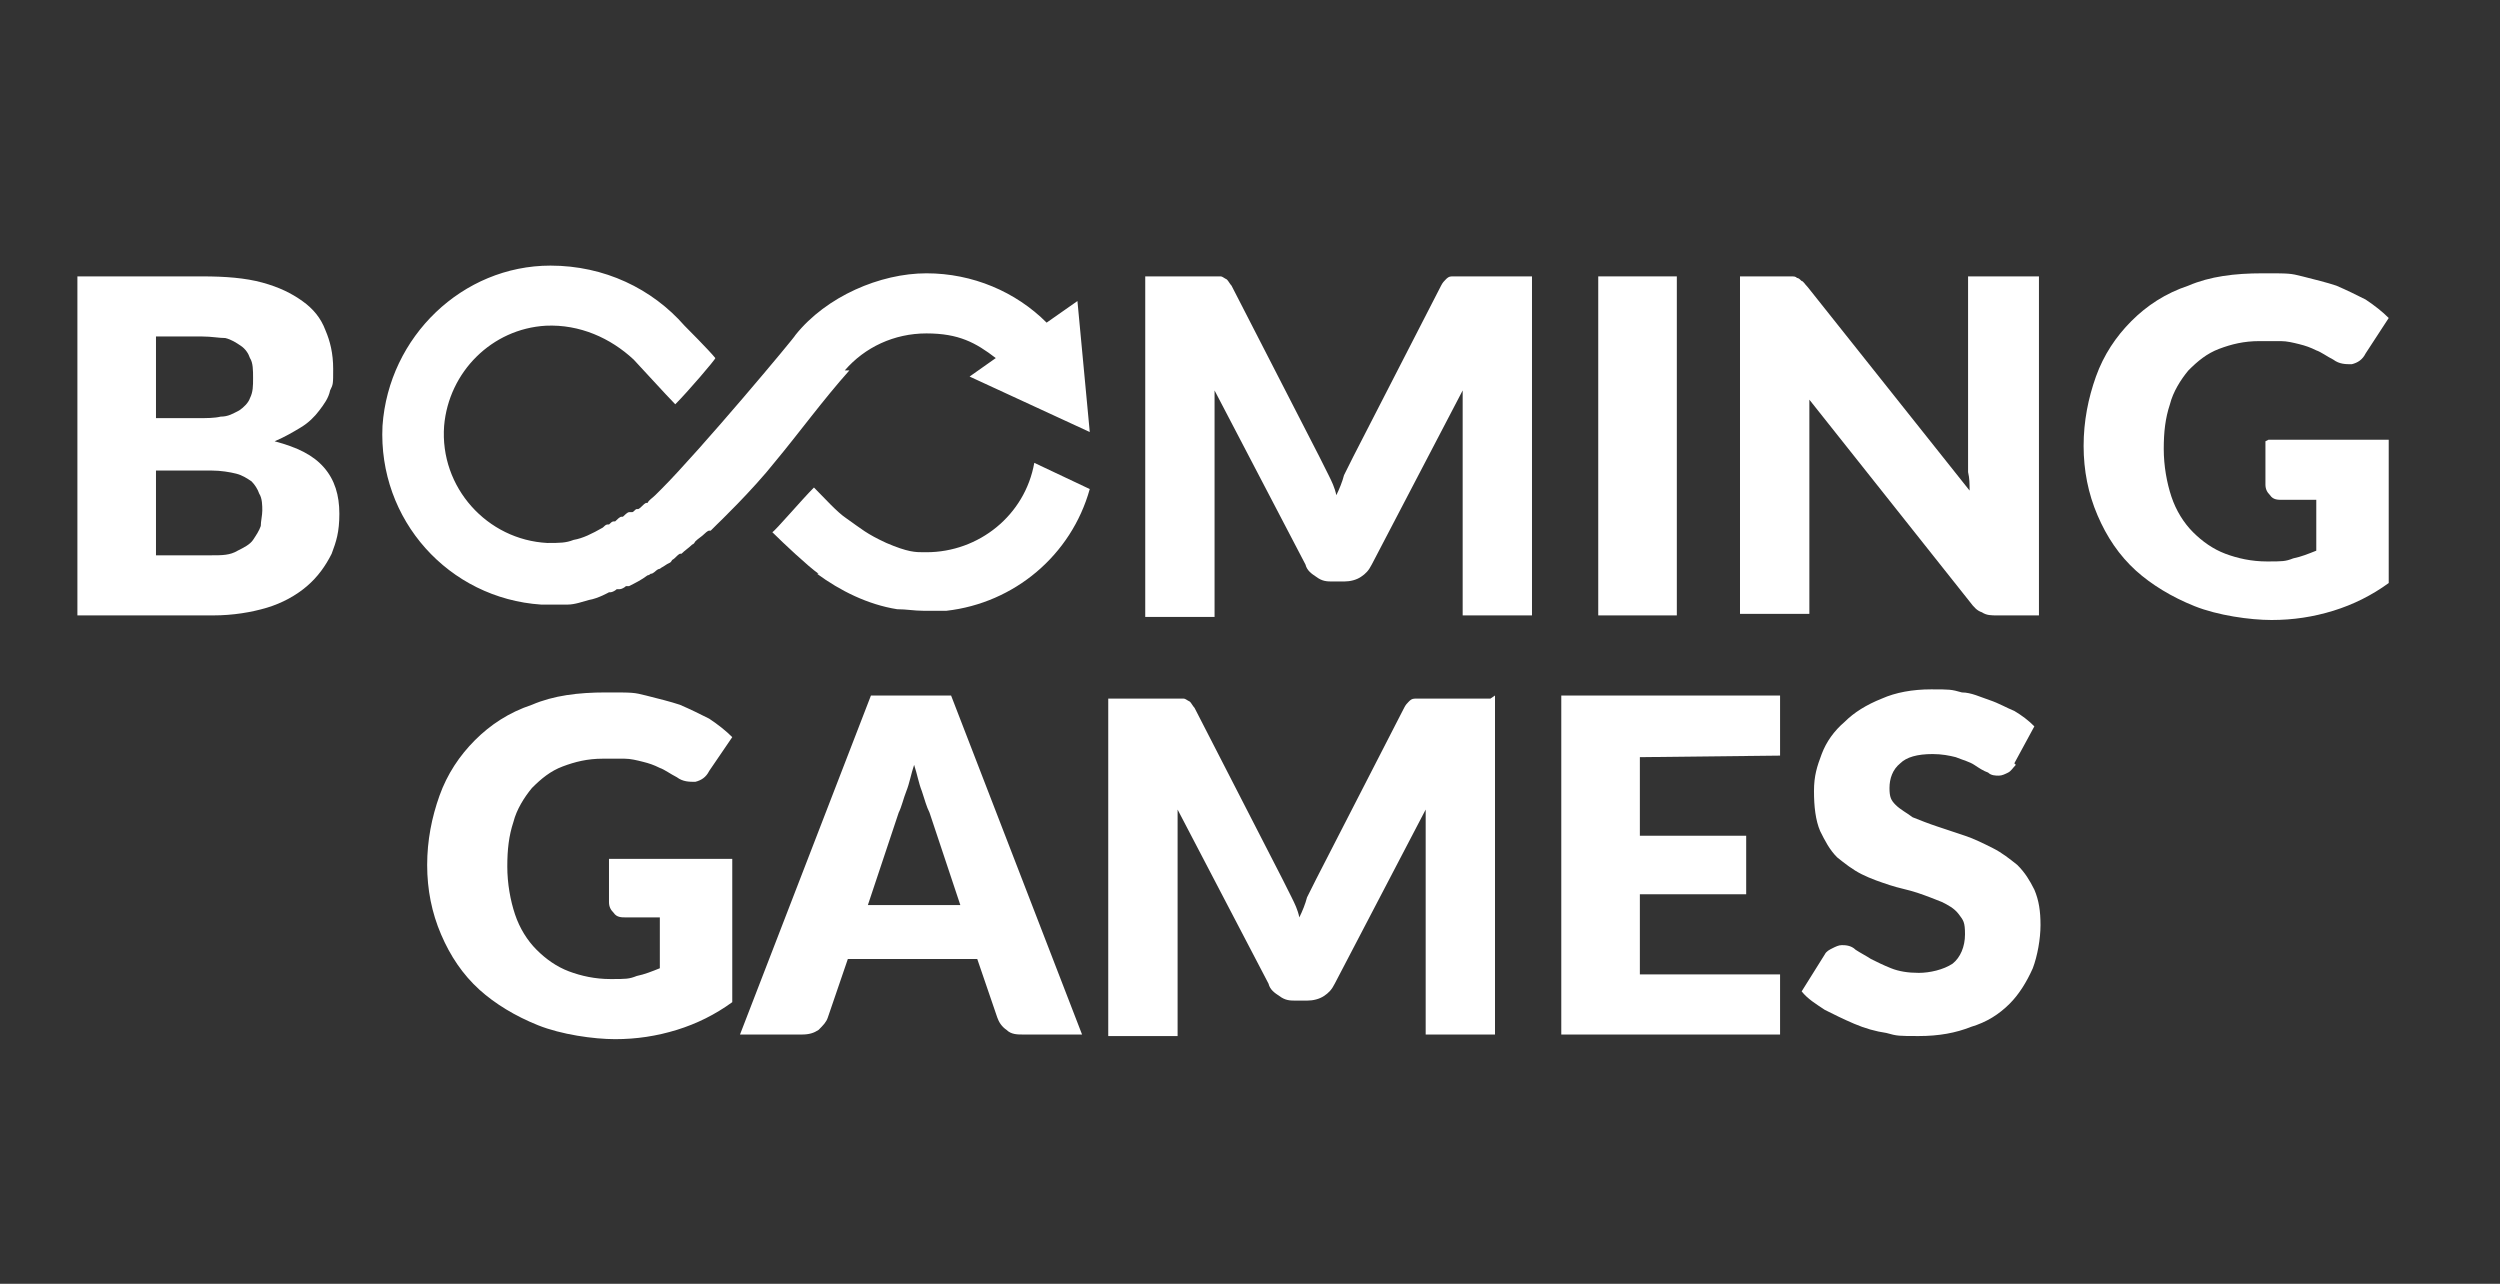 <svg width="74" height="38" viewBox="0 0 74 38" fill="none" xmlns="http://www.w3.org/2000/svg">
<rect x="0" y="0" width="74" height="38" fill="#333333" stroke="none"/>
<path d="M18.117 25.422H21.675V29.664C21.173 30.029 20.626 30.302 20.033 30.485C19.44 30.667 18.847 30.759 18.209 30.759C17.57 30.759 16.612 30.622 15.928 30.348C15.244 30.074 14.651 29.709 14.195 29.299C13.693 28.843 13.328 28.296 13.055 27.657C12.781 27.018 12.644 26.334 12.644 25.605C12.644 24.875 12.781 24.191 13.009 23.552C13.237 22.914 13.602 22.366 14.058 21.91C14.514 21.454 15.062 21.089 15.746 20.861C16.384 20.587 17.114 20.496 17.935 20.496C18.756 20.496 18.756 20.496 19.121 20.587C19.486 20.679 19.851 20.77 20.124 20.861C20.444 20.998 20.717 21.135 20.991 21.272C21.265 21.454 21.493 21.637 21.675 21.819L20.991 22.822C20.9 23.005 20.763 23.096 20.581 23.142C20.398 23.142 20.216 23.142 20.033 23.005C19.851 22.914 19.668 22.777 19.531 22.731C19.349 22.64 19.212 22.594 19.03 22.549C18.847 22.503 18.665 22.457 18.482 22.457C18.3 22.457 18.072 22.457 17.844 22.457C17.388 22.457 17.023 22.549 16.658 22.686C16.293 22.822 16.019 23.05 15.746 23.324C15.518 23.598 15.29 23.963 15.198 24.328C15.062 24.738 15.016 25.148 15.016 25.65C15.016 26.152 15.107 26.654 15.244 27.064C15.381 27.475 15.609 27.84 15.883 28.113C16.156 28.387 16.476 28.615 16.84 28.752C17.205 28.889 17.616 28.98 18.072 28.98C18.528 28.98 18.619 28.98 18.847 28.889C19.075 28.843 19.303 28.752 19.531 28.66V27.155H18.528C18.391 27.155 18.254 27.155 18.163 27.018C18.072 26.927 18.026 26.836 18.026 26.699V25.422H18.117Z" fill="white"/>
<path d="M32.12 30.622H30.296C30.113 30.622 29.931 30.622 29.794 30.485C29.657 30.394 29.566 30.257 29.52 30.12L28.927 28.387H25.096L24.503 30.12C24.458 30.257 24.366 30.348 24.23 30.485C24.093 30.576 23.956 30.622 23.728 30.622H21.904L25.78 20.587H28.152L32.029 30.622H32.12ZM28.426 26.79L27.514 24.054C27.422 23.871 27.377 23.689 27.286 23.415C27.194 23.187 27.149 22.913 27.058 22.64C26.966 22.913 26.921 23.187 26.829 23.415C26.738 23.643 26.693 23.871 26.601 24.054L25.689 26.79H28.426Z" fill="white"/>
<path d="M44.252 20.587V30.622H42.2V24.875C42.2 24.738 42.2 24.601 42.2 24.419C42.2 24.282 42.2 24.099 42.2 23.963L39.509 29.116C39.418 29.299 39.327 29.39 39.19 29.481C39.053 29.573 38.87 29.618 38.688 29.618H38.369C38.186 29.618 38.05 29.618 37.867 29.481C37.73 29.39 37.593 29.299 37.548 29.116L34.857 23.963C34.857 24.145 34.857 24.282 34.857 24.464C34.857 24.601 34.857 24.784 34.857 24.92V30.667H32.804V20.679H34.583C34.674 20.679 34.766 20.679 34.857 20.679C34.948 20.679 34.994 20.679 35.039 20.679C35.085 20.679 35.13 20.724 35.222 20.77C35.267 20.816 35.313 20.907 35.358 20.952L37.958 26.015C38.05 26.198 38.141 26.38 38.232 26.562C38.323 26.745 38.414 26.927 38.46 27.155C38.551 26.973 38.642 26.745 38.688 26.562C38.779 26.38 38.87 26.198 38.962 26.015L41.562 20.952C41.607 20.861 41.653 20.816 41.698 20.77C41.744 20.724 41.789 20.679 41.881 20.679C41.926 20.679 42.018 20.679 42.063 20.679C42.154 20.679 42.246 20.679 42.337 20.679H44.116L44.252 20.587Z" fill="white"/>
<path d="M48.54 22.412V24.738H51.687V26.471H48.54V28.843H52.69V30.622H46.214V20.587H52.69V22.366L48.54 22.412Z" fill="white"/>
<path d="M59.669 22.64C59.578 22.731 59.532 22.822 59.441 22.868C59.35 22.913 59.259 22.959 59.167 22.959C59.076 22.959 58.939 22.959 58.848 22.868C58.711 22.822 58.575 22.731 58.438 22.64C58.301 22.549 58.118 22.503 57.89 22.412C57.708 22.366 57.48 22.32 57.206 22.32C56.75 22.32 56.431 22.412 56.248 22.594C56.02 22.777 55.929 23.05 55.929 23.324C55.929 23.598 55.975 23.689 56.112 23.826C56.248 23.962 56.431 24.054 56.613 24.191C56.841 24.282 57.069 24.373 57.343 24.464C57.617 24.555 57.89 24.647 58.164 24.738C58.438 24.829 58.711 24.966 58.985 25.103C59.259 25.24 59.487 25.422 59.715 25.605C59.943 25.832 60.08 26.061 60.217 26.334C60.353 26.654 60.399 26.973 60.399 27.383C60.399 27.794 60.308 28.296 60.171 28.66C59.988 29.071 59.76 29.436 59.487 29.709C59.167 30.029 58.803 30.257 58.346 30.394C57.89 30.576 57.389 30.667 56.796 30.667C56.203 30.667 56.157 30.667 55.838 30.576C55.519 30.53 55.199 30.439 54.88 30.302C54.561 30.166 54.287 30.029 54.014 29.892C53.74 29.709 53.512 29.573 53.329 29.345L54.014 28.25C54.059 28.159 54.15 28.113 54.242 28.067C54.333 28.022 54.424 27.976 54.515 27.976C54.606 27.976 54.789 27.976 54.926 28.113C55.062 28.204 55.245 28.296 55.382 28.387C55.564 28.478 55.747 28.569 55.975 28.66C56.203 28.752 56.477 28.797 56.796 28.797C57.115 28.797 57.526 28.706 57.799 28.523C58.027 28.341 58.164 28.022 58.164 27.657C58.164 27.292 58.118 27.246 57.982 27.064C57.845 26.882 57.662 26.79 57.48 26.699C57.252 26.608 57.024 26.517 56.75 26.425C56.477 26.334 56.203 26.289 55.929 26.197C55.656 26.106 55.382 26.015 55.108 25.878C54.834 25.741 54.606 25.559 54.378 25.376C54.15 25.148 54.014 24.875 53.877 24.601C53.74 24.282 53.694 23.871 53.694 23.415C53.694 22.959 53.785 22.685 53.922 22.32C54.059 21.956 54.287 21.636 54.606 21.363C54.88 21.089 55.245 20.861 55.701 20.679C56.112 20.496 56.613 20.405 57.161 20.405C57.708 20.405 57.754 20.405 58.073 20.496C58.346 20.496 58.62 20.633 58.894 20.724C59.167 20.815 59.395 20.952 59.624 21.044C59.852 21.18 60.034 21.317 60.217 21.5L59.624 22.594L59.669 22.64Z" fill="white"/>
<path d="M5.986 8.181C6.67 8.181 7.263 8.227 7.764 8.364C8.266 8.501 8.631 8.683 8.95 8.911C9.27 9.139 9.498 9.413 9.634 9.778C9.771 10.097 9.862 10.462 9.862 10.918C9.862 11.374 9.862 11.374 9.771 11.557C9.726 11.785 9.589 11.967 9.452 12.149C9.315 12.332 9.133 12.514 8.905 12.651C8.677 12.788 8.449 12.925 8.129 13.062C8.813 13.244 9.27 13.472 9.589 13.837C9.908 14.202 10.045 14.658 10.045 15.205C10.045 15.753 9.954 16.026 9.817 16.391C9.634 16.756 9.406 17.075 9.087 17.349C8.768 17.623 8.357 17.851 7.901 17.988C7.445 18.124 6.898 18.216 6.305 18.216H2.291V8.181H5.986ZM4.617 9.915V12.377H5.849C6.122 12.377 6.35 12.377 6.533 12.332C6.761 12.332 6.898 12.241 7.08 12.149C7.217 12.058 7.354 11.921 7.399 11.785C7.491 11.602 7.491 11.42 7.491 11.192C7.491 10.964 7.491 10.736 7.399 10.599C7.354 10.462 7.263 10.325 7.126 10.234C6.989 10.143 6.852 10.051 6.67 10.006C6.487 10.006 6.259 9.96 5.986 9.96H4.617V9.915ZM6.259 16.437C6.579 16.437 6.807 16.437 7.035 16.3C7.217 16.209 7.399 16.118 7.491 15.981C7.582 15.844 7.673 15.707 7.719 15.57C7.719 15.433 7.764 15.251 7.764 15.114C7.764 14.977 7.764 14.749 7.673 14.612C7.628 14.476 7.536 14.339 7.445 14.248C7.308 14.156 7.171 14.065 6.989 14.02C6.807 13.974 6.533 13.928 6.259 13.928H4.617V16.437H6.259Z" fill="white"/>
<path d="M45.347 8.181V18.216H43.295V12.469C43.295 12.332 43.295 12.195 43.295 12.013C43.295 11.876 43.295 11.693 43.295 11.557L40.604 16.71C40.512 16.893 40.421 16.984 40.284 17.075C40.148 17.167 39.965 17.212 39.783 17.212H39.463C39.281 17.212 39.144 17.212 38.962 17.075C38.825 16.984 38.688 16.893 38.642 16.71L35.951 11.557C35.951 11.739 35.951 11.876 35.951 12.058C35.951 12.195 35.951 12.377 35.951 12.514V18.261H33.899V8.181H35.678C35.769 8.181 35.86 8.181 35.951 8.181C36.043 8.181 36.088 8.181 36.134 8.181C36.179 8.181 36.225 8.227 36.316 8.273C36.362 8.318 36.407 8.409 36.453 8.455L39.053 13.518C39.144 13.7 39.235 13.883 39.327 14.065C39.418 14.248 39.509 14.43 39.555 14.658C39.646 14.476 39.737 14.248 39.783 14.065C39.874 13.883 39.965 13.7 40.056 13.518L42.656 8.455C42.702 8.364 42.747 8.318 42.793 8.273C42.839 8.227 42.884 8.181 42.975 8.181C43.021 8.181 43.112 8.181 43.158 8.181C43.249 8.181 43.34 8.181 43.431 8.181H45.21H45.347Z" fill="white"/>
<path d="M49.634 18.216H47.308V8.181H49.634V18.216Z" fill="white"/>
<path d="M60.353 8.181V18.216H59.121C58.939 18.216 58.802 18.216 58.665 18.124C58.528 18.079 58.437 17.988 58.3 17.805L53.557 11.83C53.557 12.013 53.557 12.195 53.557 12.332C53.557 12.514 53.557 12.651 53.557 12.788V18.17H51.504V8.181H52.736C52.827 8.181 52.918 8.181 53.009 8.181C53.101 8.181 53.146 8.181 53.192 8.227C53.237 8.227 53.283 8.273 53.329 8.318C53.374 8.318 53.42 8.409 53.511 8.501L58.3 14.521C58.3 14.339 58.3 14.156 58.255 13.974C58.255 13.791 58.255 13.609 58.255 13.472V8.181H60.353Z" fill="white"/>
<path d="M67.148 13.016H70.706V17.258C70.204 17.623 69.657 17.896 69.064 18.079C68.471 18.261 67.878 18.352 67.24 18.352C66.601 18.352 65.643 18.216 64.959 17.942C64.275 17.668 63.682 17.303 63.226 16.893C62.724 16.437 62.359 15.89 62.086 15.251C61.812 14.613 61.675 13.928 61.675 13.199C61.675 12.469 61.812 11.785 62.04 11.146C62.268 10.508 62.633 9.96 63.089 9.504C63.545 9.048 64.093 8.683 64.777 8.455C65.415 8.181 66.145 8.09 66.966 8.09C67.787 8.09 67.787 8.09 68.152 8.181C68.517 8.273 68.882 8.364 69.155 8.455C69.475 8.592 69.748 8.729 70.022 8.866C70.296 9.048 70.524 9.23 70.706 9.413L70.022 10.462C69.931 10.644 69.794 10.736 69.612 10.781C69.429 10.781 69.247 10.781 69.064 10.644C68.882 10.553 68.699 10.416 68.562 10.371C68.38 10.28 68.243 10.234 68.061 10.188C67.878 10.143 67.696 10.097 67.513 10.097C67.331 10.097 67.103 10.097 66.875 10.097C66.419 10.097 66.054 10.188 65.689 10.325C65.324 10.462 65.05 10.69 64.777 10.964C64.549 11.237 64.321 11.602 64.23 11.967C64.093 12.378 64.047 12.788 64.047 13.29C64.047 13.791 64.138 14.293 64.275 14.704C64.412 15.114 64.64 15.479 64.914 15.753C65.187 16.026 65.507 16.254 65.871 16.391C66.236 16.528 66.647 16.619 67.103 16.619C67.559 16.619 67.65 16.619 67.878 16.528C68.106 16.483 68.334 16.391 68.562 16.3V14.795H67.559C67.422 14.795 67.285 14.795 67.194 14.658C67.103 14.567 67.057 14.476 67.057 14.339V13.062L67.148 13.016Z" fill="white"/>
<path d="M30.615 13.7C30.341 15.251 28.973 16.346 27.422 16.346H27.331C27.103 16.346 26.875 16.346 26.237 16.072C25.644 15.798 25.507 15.662 25.051 15.342C24.777 15.16 24.412 14.749 24.093 14.43C23.728 14.795 22.953 15.707 22.861 15.753C23.181 16.072 23.91 16.756 24.23 16.984H24.184C24.868 17.486 25.689 17.896 26.556 18.033C26.829 18.033 27.058 18.079 27.331 18.079C27.605 18.079 27.787 18.079 28.015 18.079C30.022 17.851 31.71 16.437 32.257 14.476L30.615 13.7Z" fill="white"/>
<path d="M25.005 10.964C25.598 10.279 26.465 9.869 27.423 9.869C28.38 9.869 28.882 10.143 29.475 10.599L28.7 11.146L32.257 12.788L31.892 8.911L30.98 9.55C30.068 8.637 28.791 8.09 27.423 8.09C26.054 8.09 24.458 8.774 23.546 9.915C23.546 9.96 20.718 13.335 19.578 14.476C19.532 14.521 19.441 14.612 19.395 14.658C19.304 14.749 19.213 14.795 19.167 14.886C19.167 14.886 19.167 14.886 19.122 14.886C19.03 14.932 18.985 15.023 18.893 15.069C18.893 15.069 18.893 15.069 18.848 15.069C18.802 15.069 18.757 15.16 18.711 15.16C18.711 15.16 18.711 15.16 18.665 15.16C18.665 15.16 18.665 15.16 18.62 15.16C18.574 15.16 18.483 15.251 18.437 15.296C18.437 15.296 18.437 15.296 18.392 15.296C18.346 15.296 18.255 15.388 18.209 15.433C18.209 15.433 18.209 15.433 18.164 15.433C18.118 15.433 18.072 15.479 18.027 15.525C18.027 15.525 18.027 15.525 17.981 15.525C17.936 15.525 17.89 15.57 17.844 15.616C17.525 15.798 17.252 15.935 16.978 15.981C16.75 16.072 16.567 16.072 16.202 16.072C14.424 15.981 13.01 14.43 13.146 12.605C13.283 11.009 14.56 9.732 16.157 9.641C17.16 9.595 18.072 10.006 18.757 10.644C18.848 10.736 19.76 11.739 19.988 11.967C20.353 11.602 21.174 10.644 21.174 10.599C20.991 10.371 20.307 9.686 20.262 9.641C19.304 8.546 17.89 7.862 16.294 7.862C13.694 7.862 11.505 9.96 11.322 12.605C11.185 15.388 13.283 17.714 16.02 17.896C16.111 17.896 16.567 17.896 16.795 17.896C17.023 17.896 17.252 17.805 17.434 17.759C17.708 17.714 18.027 17.531 18.027 17.531C18.027 17.531 18.027 17.531 18.072 17.531C18.118 17.531 18.209 17.486 18.255 17.44C18.255 17.44 18.3 17.44 18.346 17.44C18.392 17.44 18.483 17.395 18.529 17.349C18.529 17.349 18.574 17.349 18.62 17.349C18.802 17.258 18.985 17.167 19.167 17.03C19.167 17.03 19.213 17.03 19.258 16.984C19.349 16.984 19.395 16.893 19.486 16.847C19.486 16.847 19.532 16.847 19.578 16.802C19.669 16.756 19.714 16.71 19.806 16.665C19.806 16.665 19.851 16.665 19.897 16.574C19.988 16.528 20.034 16.437 20.125 16.391C20.125 16.391 20.125 16.391 20.171 16.391C20.262 16.3 20.399 16.209 20.49 16.117C20.49 16.117 20.535 16.117 20.581 16.026C20.672 15.935 20.764 15.889 20.855 15.798C20.855 15.798 20.946 15.707 20.991 15.707C20.991 15.707 20.991 15.707 21.037 15.707C21.083 15.661 21.174 15.57 21.22 15.525C21.22 15.525 22.269 14.521 22.953 13.655C23.637 12.834 24.367 11.83 25.142 10.964H25.005Z" fill="white"/>
</svg>
